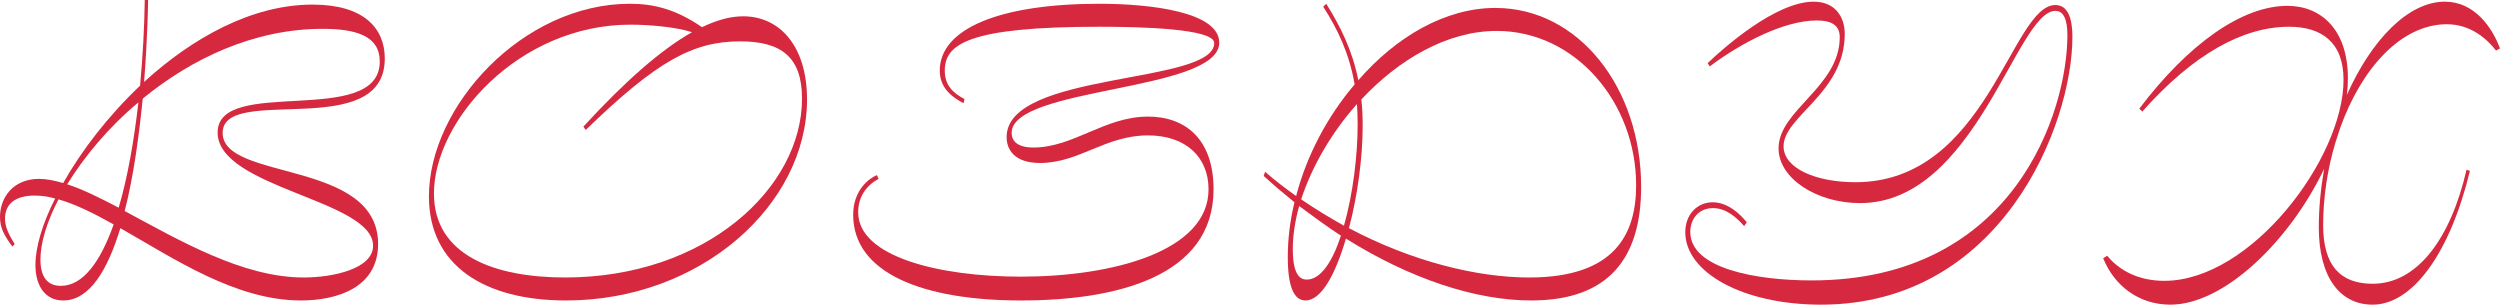 <?xml version="1.0" encoding="UTF-8"?> <svg xmlns="http://www.w3.org/2000/svg" id="b" viewBox="0 0 2029.739 247.346"><g id="c"><path d="M28.771,215.113c0-14.59,5.7-33.59,16.014-53.948-5.972-1.696-11.4-2.375-16.829-2.375-15.471,0-23.885,6.786-23.885,18.661,0,5.768,1.9,11.197,7.872,20.697l-1.9,2.036c-6.786-9.161-10.043-15.268-10.043-24.09,0-15.608,10.585-30.876,31.757-30.876,5.971,0,12.485,1.357,19.542,3.393,14.929-26.465,36.643-54.627,62.428-79.056,2.171-23.411,3.528-47.501,3.8-69.555h2.714c0,.679-.272,29.179-3.257,66.502C156.068,30.876,204.382,3.732,253.781,3.732c41.799,0,58.627,19.34,58.627,43.769,0,68.198-131.64,20.358-131.64,60.394,0,39.358,126.212,21.375,126.212,90.252,0,35.626-33.657,45.805-62.699,45.805-52.928,0-102.87-33.929-146.569-58.698-10.314,33.929-24.971,58.698-46.414,58.698-14.657,0-22.528-11.876-22.528-28.84ZM49.399,232.077c18.186,0,32.299-20.018,42.885-49.876-15.743-8.822-30.671-16.286-44.785-20.358-9.499,18.322-14.657,35.287-14.657,48.858,0,14.929,6.243,21.375,16.557,21.375ZM96.356,168.629c7.328-24.768,12.485-54.626,16.014-85.502-24.428,20.358-43.97,44.108-57.813,66.502,12.757,4.072,26.871,11.197,41.799,19ZM246.453,225.291c24.157,0,56.456-7.125,56.456-25.786,0-37.322-126.212-46.823-126.212-91.949,0-46.144,131.64-3.393,131.64-57.68,0-20.697-19.271-26.465-46.413-26.465-55.914,0-106.669,24.429-146.026,56.662-2.986,29.519-7.329,62.769-14.657,91.27,43.699,23.411,95.541,53.948,145.211,53.948Z" fill="#d62940"></path><path d="M348.243,159.468c0-73.288,76.27-156.415,163.125-156.415,19.543,0,37.185,4.411,58.627,19,11.943-5.768,23.071-8.822,33.385-8.822,29.585,0,51.842,24.09,51.842,67.519,0,85.502-86.312,163.201-195.696,163.201-65.956,0-111.284-28.162-111.284-84.484ZM458.712,225.291c114.541,0,192.44-72.948,192.44-145.218,0-34.269-17.371-46.483-50.213-46.483-37.999,0-67.313,15.607-125.397,71.93l-1.9-2.714c33.657-36.644,62.971-62.43,88.213-76.681-13.571-4.411-36.1-6.107-49.942-6.107-90.927,0-159.597,78.038-159.597,137.075,0,50.894,50.485,68.198,106.398,68.198Z" fill="#d62940"></path><path d="M692.687,174.397c0-20.358,13.3-29.858,19.271-32.233l1.357,3.054c-10.043,5.429-16.557,14.59-16.557,27.144,0,35.965,65.413,52.251,132.183,52.251,73.827,0,152.269-20.358,152.269-70.913,0-26.126-18.456-43.769-49.127-43.769-34.742,0-55.913,22.393-87.67,22.393-21.171,0-27.142-11.197-27.142-21.036,0-53.608,168.554-42.412,168.554-76.341,0-11.875-61.07-13.232-93.098-13.232-106.941,0-125.669,14.25-125.669,35.626,0,11.536,6.243,17.983,16.014,23.072l-.814,3.393c-8.143-4.411-19.271-11.536-19.271-26.465,0-33.929,48.313-54.287,129.74-54.287,42.071,0,97.169,6.786,97.169,31.554,0,40.037-168.554,35.626-168.554,73.288,0,4.411,2.171,11.875,17.643,11.875,32.571,0,57.813-25.108,93.098-25.108,30.671,0,53.199,18.661,53.199,59.037,0,70.913-78.984,90.252-156.34,90.252-80.07,0-136.254-22.394-136.254-69.555Z" fill="#d62940"></path><path d="M1045.544,208.666c0-14.929,1.9-29.858,5.429-44.448-8.414-6.786-16.829-13.911-24.971-21.376l1.086-3.393c8.143,7.125,16.557,13.572,25.242,19.679,8.685-33.251,25.514-64.805,47.499-90.592-4.343-25.108-13.571-44.447-25.514-63.109l2.443-2.375c11.671,18.661,21.171,37.662,26.057,62.091,30.671-35.287,70.57-58.698,111.283-58.698,67.585,0,118.341,64.805,118.341,145.218,0,58.019-26.328,92.288-89.298,92.288-44.785,0-97.712-17.304-150.369-50.216-8.414,28.501-19.814,50.216-32.842,50.216-8.957,0-14.386-10.179-14.386-35.287ZM1061.015,226.988c11.4,0,20.899-14.929,27.685-35.626-11.399-7.465-22.528-15.607-33.928-24.09-3.257,11.875-5.157,23.751-5.157,34.947,0,22.733,7.057,24.769,11.4,24.769ZM1091.143,183.219c7.329-25.447,11.128-57.341,11.128-82.109,0-5.768-.272-11.197-.543-16.625-20.899,23.411-36.642,50.894-45.328,77.359,11.4,7.804,23.071,14.929,34.742,21.376ZM1241.512,225.291c70.027,0,86.856-35.626,86.856-74.984,0-66.841-49.128-125.2-113.184-125.2-40.442,0-79.798,23.411-109.926,55.644.814,6.786,1.085,13.911,1.085,21.715,0,25.108-4.071,56.323-11.128,82.788,51.299,27.144,104.227,40.037,146.297,40.037Z" fill="#d62940"></path><path d="M1368.273,188.648c0-15.268,10.314-24.429,22.257-24.429,12.214,0,22.257,9.5,27.685,16.286l-2.171,3.054c-6.243-7.125-14.657-14.59-25.242-14.59-11.671,0-18.457,8.822-18.457,19.34,0,29.858,53.742,39.358,98.527,39.358,165.025,0,207.639-137.754,207.639-199.166,0-11.875-2.714-19.679-9.771-19.679-31.485,0-64.599,156.075-158.511,156.075-35.285,0-66.228-20.018-66.228-44.447,0-31.215,49.67-49.876,49.67-90.252,0-10.857-8.414-13.572-18.728-13.572-26.6,0-61.613,18.322-86.856,37.322l-1.628-2.714c12.757-12.215,55.099-49.876,86.041-49.876,17.914,0,25.242,12.893,25.242,26.126,0,48.18-49.67,66.841-49.67,91.27,0,17.983,26.328,29.179,58.356,29.179,106.941,0,126.483-143.861,162.311-143.861,10.314,0,13.842,11.197,13.842,25.786,0,71.93-57.813,217.488-204.11,217.488-64.056,0-110.198-26.465-110.198-58.698Z" fill="#d62940"></path><path d="M1707.56,209.684l3.257-2.036c10.043,12.215,25.785,20.358,46.413,20.358,70.299,0,145.483-99.413,145.483-163.201,0-30.537-17.914-43.09-44.242-43.09-37.185,0-77.627,22.054-119.155,68.877l-2.443-2.375c40.17-52.93,83.598-83.466,120.24-83.466,27.414,0,49.128,19.34,49.128,58.698,0,4.411-.272,9.161-.815,13.572,19.814-44.448,49.67-75.663,79.527-75.663,24.157,0,38.542,21.036,44.785,38.001l-3.257,1.696c-6.786-8.822-20.085-21.375-39.899-21.375-36.914,0-69.213,35.626-86.584,84.145l-4.071,12.554c-6.243,21.036-9.771,43.769-9.771,66.502,0,32.572,13.843,47.501,40.171,47.501,36.099,0,63.241-36.305,76.269-92.627l2.714,1.018c-16.285,67.18-46.685,108.574-78.984,108.574-26.871,0-43.699-22.733-43.699-62.77,0-15.947,1.628-31.894,4.343-47.501-27.686,58.019-80.884,110.271-124.855,110.271-25.242,0-45.328-14.929-54.556-37.662Z" fill="#d62940"></path></g></svg> 